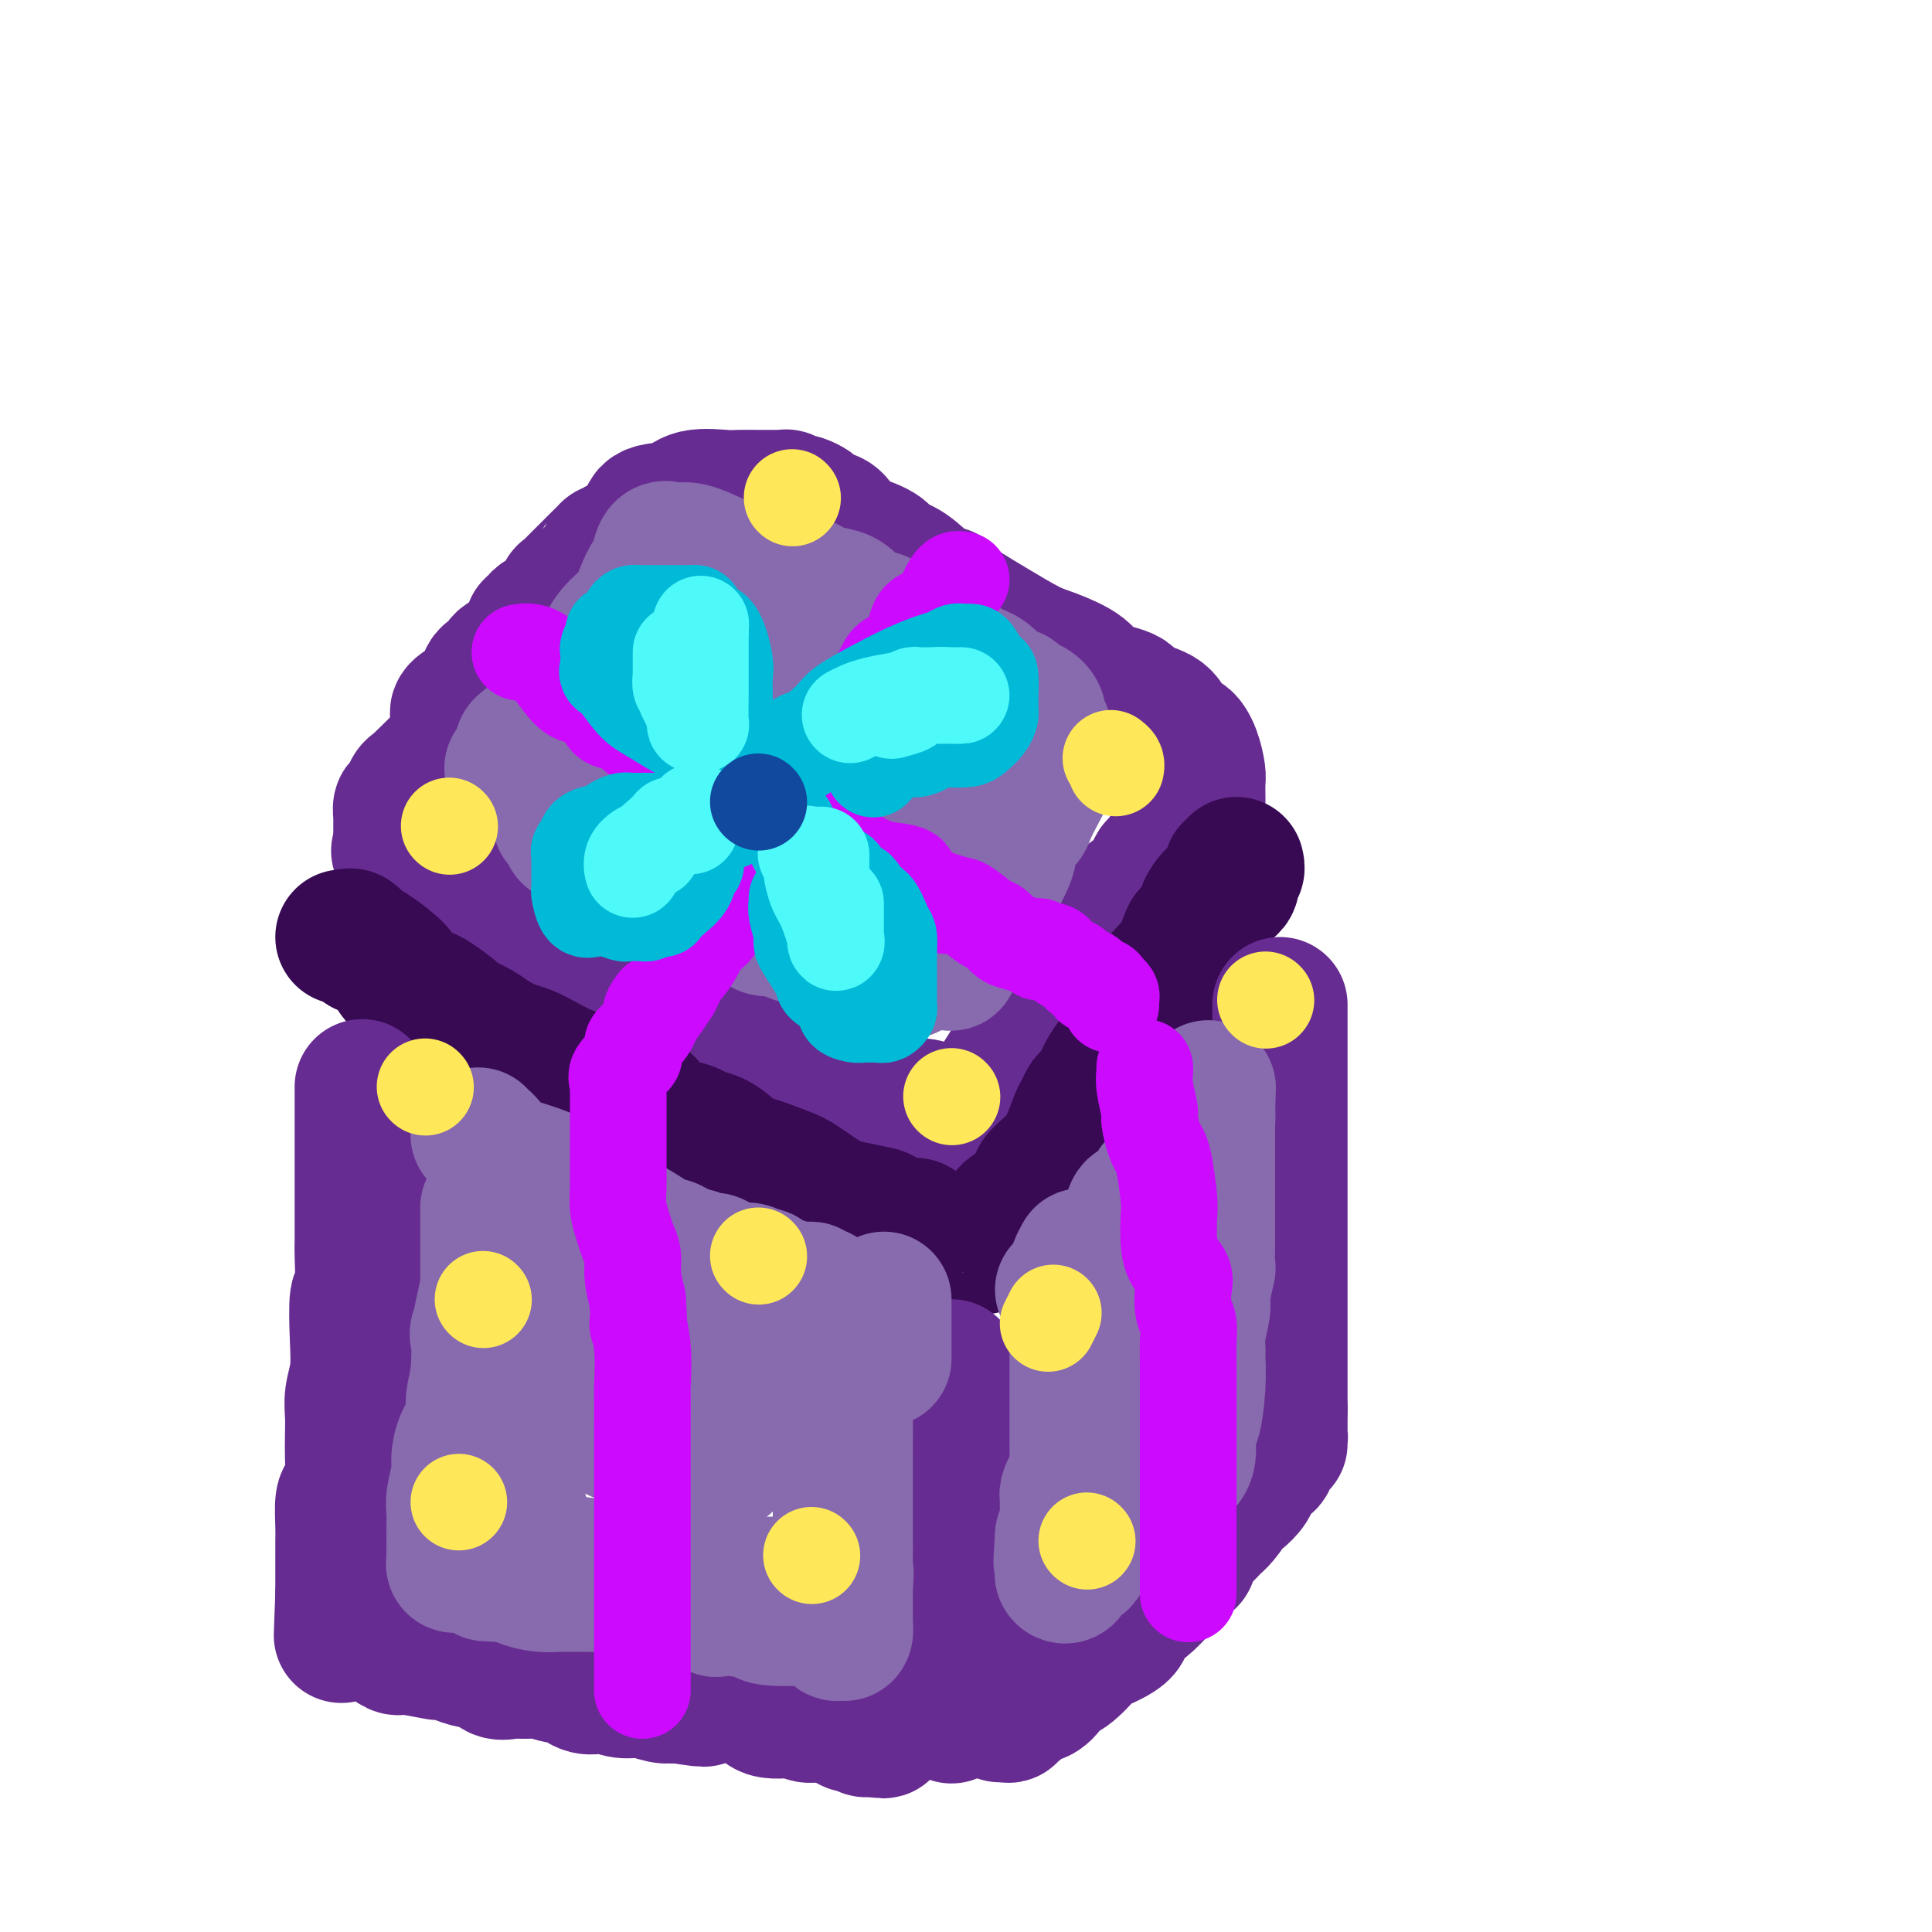 <svg viewBox='0 0 400 400' version='1.1' xmlns='http://www.w3.org/2000/svg' xmlns:xlink='http://www.w3.org/1999/xlink'><g fill='none' stroke='rgb(103,44,145)' stroke-width='28' stroke-linecap='round' stroke-linejoin='round'><path d='M153,120c-0.597,-0.327 -1.193,-0.655 -2,0c-0.807,0.655 -1.824,2.292 -3,3c-1.176,0.708 -2.511,0.486 -4,1c-1.489,0.514 -3.133,1.762 -5,3c-1.867,1.238 -3.957,2.464 -6,3c-2.043,0.536 -4.040,0.382 -5,1c-0.960,0.618 -0.883,2.009 -2,3c-1.117,0.991 -3.427,1.584 -5,2c-1.573,0.416 -2.409,0.656 -3,1c-0.591,0.344 -0.936,0.791 -2,2c-1.064,1.209 -2.848,3.181 -4,4c-1.152,0.819 -1.672,0.485 -3,1c-1.328,0.515 -3.465,1.878 -5,3c-1.535,1.122 -2.468,2.003 -3,3c-0.532,0.997 -0.664,2.109 -2,3c-1.336,0.891 -3.878,1.560 -5,2c-1.122,0.440 -0.825,0.652 -2,2c-1.175,1.348 -3.821,3.834 -5,5c-1.179,1.166 -0.890,1.013 -1,1c-0.110,-0.013 -0.618,0.115 -1,1c-0.382,0.885 -0.638,2.528 -1,3c-0.362,0.472 -0.829,-0.226 -1,0c-0.171,0.226 -0.046,1.375 0,2c0.046,0.625 0.012,0.724 0,1c-0.012,0.276 -0.003,0.728 0,1c0.003,0.272 0.001,0.363 0,1c-0.001,0.637 -0.000,1.818 0,3'/><path d='M83,175c-0.489,1.826 -0.711,0.892 0,1c0.711,0.108 2.355,1.257 3,2c0.645,0.743 0.290,1.081 1,2c0.710,0.919 2.486,2.418 4,3c1.514,0.582 2.768,0.245 4,1c1.232,0.755 2.443,2.601 4,4c1.557,1.399 3.460,2.351 5,3c1.540,0.649 2.718,0.994 5,2c2.282,1.006 5.670,2.674 8,4c2.330,1.326 3.602,2.309 5,3c1.398,0.691 2.920,1.088 5,2c2.080,0.912 4.716,2.338 6,3c1.284,0.662 1.214,0.560 2,1c0.786,0.440 2.428,1.421 4,2c1.572,0.579 3.073,0.756 4,1c0.927,0.244 1.281,0.555 2,1c0.719,0.445 1.802,1.023 3,2c1.198,0.977 2.510,2.354 4,3c1.490,0.646 3.158,0.561 4,1c0.842,0.439 0.858,1.401 2,2c1.142,0.599 3.409,0.834 5,1c1.591,0.166 2.506,0.264 4,1c1.494,0.736 3.568,2.109 5,3c1.432,0.891 2.222,1.300 4,2c1.778,0.700 4.545,1.689 6,2c1.455,0.311 1.599,-0.058 2,0c0.401,0.058 1.058,0.543 2,1c0.942,0.457 2.170,0.885 3,1c0.830,0.115 1.262,-0.085 2,0c0.738,0.085 1.782,0.453 3,1c1.218,0.547 2.609,1.274 4,2'/><path d='M198,232c6.806,2.174 3.820,0.608 3,0c-0.820,-0.608 0.527,-0.259 1,0c0.473,0.259 0.074,0.427 0,0c-0.074,-0.427 0.179,-1.450 0,-2c-0.179,-0.550 -0.788,-0.627 0,-1c0.788,-0.373 2.975,-1.044 4,-2c1.025,-0.956 0.890,-2.198 1,-3c0.110,-0.802 0.466,-1.163 1,-2c0.534,-0.837 1.245,-2.151 2,-3c0.755,-0.849 1.552,-1.231 2,-2c0.448,-0.769 0.547,-1.923 1,-3c0.453,-1.077 1.262,-2.078 2,-3c0.738,-0.922 1.407,-1.764 2,-3c0.593,-1.236 1.110,-2.865 2,-4c0.890,-1.135 2.152,-1.775 3,-3c0.848,-1.225 1.283,-3.034 2,-4c0.717,-0.966 1.715,-1.090 3,-2c1.285,-0.910 2.858,-2.608 4,-4c1.142,-1.392 1.854,-2.479 2,-3c0.146,-0.521 -0.274,-0.478 0,-1c0.274,-0.522 1.244,-1.611 2,-2c0.756,-0.389 1.299,-0.079 2,-1c0.701,-0.921 1.559,-3.071 2,-4c0.441,-0.929 0.465,-0.635 1,-1c0.535,-0.365 1.581,-1.390 2,-2c0.419,-0.610 0.209,-0.805 0,-1'/><path d='M242,176c3.697,-4.465 1.439,-1.626 1,-1c-0.439,0.626 0.940,-0.960 2,-2c1.060,-1.040 1.801,-1.536 2,-2c0.199,-0.464 -0.143,-0.898 0,-1c0.143,-0.102 0.770,0.127 1,0c0.230,-0.127 0.062,-0.609 0,-1c-0.062,-0.391 -0.017,-0.689 0,-1c0.017,-0.311 0.005,-0.634 0,-1c-0.005,-0.366 -0.004,-0.775 0,-1c0.004,-0.225 0.009,-0.264 0,-1c-0.009,-0.736 -0.034,-2.168 0,-3c0.034,-0.832 0.125,-1.065 0,-2c-0.125,-0.935 -0.467,-2.572 -1,-4c-0.533,-1.428 -1.257,-2.648 -2,-3c-0.743,-0.352 -1.504,0.162 -2,0c-0.496,-0.162 -0.728,-1.001 -1,-2c-0.272,-0.999 -0.583,-2.157 -2,-3c-1.417,-0.843 -3.940,-1.371 -5,-2c-1.060,-0.629 -0.657,-1.360 -2,-2c-1.343,-0.640 -4.431,-1.189 -6,-2c-1.569,-0.811 -1.619,-1.883 -3,-3c-1.381,-1.117 -4.092,-2.279 -6,-3c-1.908,-0.721 -3.014,-1.002 -5,-2c-1.986,-0.998 -4.853,-2.714 -7,-4c-2.147,-1.286 -3.573,-2.143 -5,-3'/><path d='M201,127c-7.822,-4.926 -5.377,-4.240 -5,-4c0.377,0.240 -1.314,0.032 -3,-1c-1.686,-1.032 -3.368,-2.890 -5,-4c-1.632,-1.110 -3.214,-1.471 -4,-2c-0.786,-0.529 -0.777,-1.227 -2,-2c-1.223,-0.773 -3.680,-1.622 -5,-2c-1.320,-0.378 -1.504,-0.286 -2,-1c-0.496,-0.714 -1.302,-2.233 -2,-3c-0.698,-0.767 -1.286,-0.780 -2,-1c-0.714,-0.220 -1.553,-0.646 -2,-1c-0.447,-0.354 -0.501,-0.634 -1,-1c-0.499,-0.366 -1.443,-0.816 -2,-1c-0.557,-0.184 -0.727,-0.102 -1,0c-0.273,0.102 -0.649,0.223 -1,0c-0.351,-0.223 -0.676,-0.792 -1,-1c-0.324,-0.208 -0.646,-0.056 -1,0c-0.354,0.056 -0.738,0.015 -1,0c-0.262,-0.015 -0.402,-0.006 -1,0c-0.598,0.006 -1.655,0.009 -3,0c-1.345,-0.009 -2.977,-0.028 -4,0c-1.023,0.028 -1.436,0.104 -3,0c-1.564,-0.104 -4.277,-0.389 -6,0c-1.723,0.389 -2.454,1.452 -4,2c-1.546,0.548 -3.905,0.581 -5,1c-1.095,0.419 -0.926,1.226 -1,2c-0.074,0.774 -0.391,1.517 -1,2c-0.609,0.483 -1.510,0.707 -2,1c-0.490,0.293 -0.569,0.655 -1,1c-0.431,0.345 -1.216,0.672 -2,1'/><path d='M128,113c-2.849,1.695 -1.973,0.932 -2,1c-0.027,0.068 -0.959,0.968 -2,2c-1.041,1.032 -2.191,2.196 -3,3c-0.809,0.804 -1.278,1.249 -2,2c-0.722,0.751 -1.698,1.808 -2,2c-0.302,0.192 0.070,-0.481 0,0c-0.070,0.481 -0.582,2.118 -1,3c-0.418,0.882 -0.743,1.010 -1,1c-0.257,-0.010 -0.445,-0.160 -1,0c-0.555,0.160 -1.476,0.628 -2,1c-0.524,0.372 -0.651,0.649 -1,1c-0.349,0.351 -0.918,0.777 -1,1c-0.082,0.223 0.325,0.244 0,1c-0.325,0.756 -1.381,2.248 -2,3c-0.619,0.752 -0.800,0.763 -1,1c-0.200,0.237 -0.420,0.700 -1,1c-0.580,0.300 -1.519,0.436 -2,1c-0.481,0.564 -0.504,1.555 -1,2c-0.496,0.445 -1.464,0.343 -2,1c-0.536,0.657 -0.641,2.071 -1,3c-0.359,0.929 -0.973,1.373 -2,2c-1.027,0.627 -2.469,1.438 -3,2c-0.531,0.562 -0.152,0.875 0,1c0.152,0.125 0.076,0.063 0,0'/></g>
<g fill='none' stroke='rgb(55,10,83)' stroke-width='28' stroke-linecap='round' stroke-linejoin='round'><path d='M71,194c0.365,0.061 0.731,0.122 1,0c0.269,-0.122 0.443,-0.428 1,0c0.557,0.428 1.497,1.589 2,2c0.503,0.411 0.568,0.071 2,1c1.432,0.929 4.229,3.125 5,4c0.771,0.875 -0.486,0.427 0,1c0.486,0.573 2.715,2.166 4,3c1.285,0.834 1.625,0.909 2,1c0.375,0.091 0.784,0.198 2,1c1.216,0.802 3.239,2.299 4,3c0.761,0.701 0.261,0.607 1,1c0.739,0.393 2.718,1.274 4,2c1.282,0.726 1.867,1.297 3,2c1.133,0.703 2.814,1.539 4,2c1.186,0.461 1.876,0.546 3,1c1.124,0.454 2.682,1.278 4,2c1.318,0.722 2.398,1.341 4,2c1.602,0.659 3.727,1.359 5,2c1.273,0.641 1.692,1.222 3,2c1.308,0.778 3.503,1.753 5,2c1.497,0.247 2.297,-0.232 3,0c0.703,0.232 1.310,1.176 2,2c0.690,0.824 1.464,1.528 2,2c0.536,0.472 0.834,0.712 2,1c1.166,0.288 3.199,0.624 4,1c0.801,0.376 0.369,0.794 1,1c0.631,0.206 2.323,0.202 4,1c1.677,0.798 3.338,2.399 5,4'/><path d='M153,240c8.246,3.989 3.362,1.460 3,1c-0.362,-0.460 3.800,1.148 6,2c2.200,0.852 2.438,0.948 4,2c1.562,1.052 4.446,3.060 6,4c1.554,0.940 1.776,0.812 3,1c1.224,0.188 3.449,0.691 5,1c1.551,0.309 2.429,0.423 3,1c0.571,0.577 0.834,1.616 1,2c0.166,0.384 0.235,0.113 1,0c0.765,-0.113 2.228,-0.069 3,0c0.772,0.069 0.855,0.162 1,0c0.145,-0.162 0.353,-0.579 1,0c0.647,0.579 1.733,2.155 3,3c1.267,0.845 2.716,0.958 4,1c1.284,0.042 2.403,0.012 3,0c0.597,-0.012 0.670,-0.008 1,0c0.330,0.008 0.915,0.019 1,0c0.085,-0.019 -0.332,-0.070 0,0c0.332,0.070 1.412,0.260 2,0c0.588,-0.260 0.684,-0.970 1,-1c0.316,-0.030 0.852,0.619 1,0c0.148,-0.619 -0.091,-2.507 0,-3c0.091,-0.493 0.510,0.409 1,0c0.490,-0.409 1.049,-2.130 2,-3c0.951,-0.870 2.295,-0.888 3,-1c0.705,-0.112 0.773,-0.318 1,-1c0.227,-0.682 0.614,-1.841 1,-3'/><path d='M214,246c1.799,-2.048 1.297,-1.168 1,-1c-0.297,0.168 -0.388,-0.375 0,-1c0.388,-0.625 1.256,-1.332 2,-2c0.744,-0.668 1.366,-1.296 2,-2c0.634,-0.704 1.282,-1.482 2,-3c0.718,-1.518 1.506,-3.776 2,-5c0.494,-1.224 0.695,-1.415 1,-2c0.305,-0.585 0.716,-1.565 1,-2c0.284,-0.435 0.443,-0.325 1,-1c0.557,-0.675 1.512,-2.134 2,-3c0.488,-0.866 0.507,-1.139 1,-2c0.493,-0.861 1.458,-2.310 2,-3c0.542,-0.690 0.661,-0.622 1,-1c0.339,-0.378 0.899,-1.203 1,-2c0.101,-0.797 -0.257,-1.565 0,-2c0.257,-0.435 1.128,-0.535 2,-1c0.872,-0.465 1.744,-1.293 2,-2c0.256,-0.707 -0.104,-1.294 0,-2c0.104,-0.706 0.673,-1.533 1,-2c0.327,-0.467 0.413,-0.574 1,-1c0.587,-0.426 1.676,-1.173 2,-2c0.324,-0.827 -0.116,-1.736 0,-2c0.116,-0.264 0.787,0.118 1,0c0.213,-0.118 -0.031,-0.736 0,-1c0.031,-0.264 0.336,-0.174 1,-1c0.664,-0.826 1.686,-2.567 2,-3c0.314,-0.433 -0.081,0.441 0,0c0.081,-0.441 0.637,-2.196 1,-3c0.363,-0.804 0.532,-0.658 1,-1c0.468,-0.342 1.234,-1.171 2,-2'/><path d='M249,191c5.610,-9.079 2.134,-4.277 1,-3c-1.134,1.277 0.075,-0.971 1,-2c0.925,-1.029 1.567,-0.840 2,-1c0.433,-0.160 0.656,-0.669 1,-1c0.344,-0.331 0.810,-0.485 1,-1c0.190,-0.515 0.103,-1.392 0,-2c-0.103,-0.608 -0.224,-0.946 0,-1c0.224,-0.054 0.791,0.178 1,0c0.209,-0.178 0.060,-0.765 0,-1c-0.060,-0.235 -0.030,-0.117 0,0'/></g>
<g fill='none' stroke='rgb(136,106,174)' stroke-width='28' stroke-linecap='round' stroke-linejoin='round'><path d='M106,159c0.454,0.098 0.907,0.195 1,0c0.093,-0.195 -0.175,-0.684 0,-1c0.175,-0.316 0.793,-0.459 1,-1c0.207,-0.541 0.002,-1.480 0,-2c-0.002,-0.520 0.200,-0.620 2,-2c1.800,-1.380 5.200,-4.038 7,-6c1.800,-1.962 2.001,-3.226 3,-5c0.999,-1.774 2.796,-4.056 4,-6c1.204,-1.944 1.814,-3.550 3,-5c1.186,-1.450 2.946,-2.743 4,-4c1.054,-1.257 1.400,-2.477 2,-4c0.600,-1.523 1.453,-3.351 2,-4c0.547,-0.649 0.790,-0.121 1,-1c0.210,-0.879 0.389,-3.165 1,-4c0.611,-0.835 1.653,-0.218 2,0c0.347,0.218 -0.001,0.037 0,0c0.001,-0.037 0.350,0.070 1,0c0.650,-0.070 1.599,-0.317 3,0c1.401,0.317 3.252,1.198 5,2c1.748,0.802 3.394,1.524 5,2c1.606,0.476 3.173,0.708 5,1c1.827,0.292 3.913,0.646 6,1'/><path d='M164,120c4.880,1.329 3.581,1.651 4,2c0.419,0.349 2.557,0.723 4,1c1.443,0.277 2.191,0.455 3,1c0.809,0.545 1.679,1.455 2,2c0.321,0.545 0.092,0.725 1,1c0.908,0.275 2.952,0.644 4,1c1.048,0.356 1.100,0.697 1,1c-0.100,0.303 -0.352,0.566 1,1c1.352,0.434 4.309,1.037 6,2c1.691,0.963 2.115,2.284 3,3c0.885,0.716 2.231,0.825 3,1c0.769,0.175 0.962,0.415 2,1c1.038,0.585 2.922,1.515 4,2c1.078,0.485 1.350,0.526 2,1c0.650,0.474 1.679,1.381 2,2c0.321,0.619 -0.067,0.950 0,1c0.067,0.050 0.590,-0.179 1,0c0.410,0.179 0.708,0.768 1,1c0.292,0.232 0.580,0.106 1,0c0.420,-0.106 0.973,-0.193 1,0c0.027,0.193 -0.472,0.668 0,1c0.472,0.332 1.916,0.523 3,1c1.084,0.477 1.807,1.241 2,2c0.193,0.759 -0.144,1.513 0,2c0.144,0.487 0.771,0.708 1,1c0.229,0.292 0.062,0.656 0,1c-0.062,0.344 -0.018,0.670 0,1c0.018,0.330 0.009,0.665 0,1'/><path d='M216,154c0.464,1.825 0.122,2.388 0,3c-0.122,0.612 -0.026,1.274 0,2c0.026,0.726 -0.019,1.518 0,2c0.019,0.482 0.104,0.655 0,1c-0.104,0.345 -0.395,0.862 -1,2c-0.605,1.138 -1.523,2.897 -2,4c-0.477,1.103 -0.513,1.550 -1,2c-0.487,0.450 -1.423,0.902 -2,2c-0.577,1.098 -0.793,2.840 -1,4c-0.207,1.160 -0.405,1.737 -1,3c-0.595,1.263 -1.588,3.210 -2,4c-0.412,0.790 -0.244,0.421 -1,1c-0.756,0.579 -2.436,2.106 -3,3c-0.564,0.894 -0.011,1.157 0,2c0.011,0.843 -0.518,2.267 -1,3c-0.482,0.733 -0.917,0.775 -1,1c-0.083,0.225 0.184,0.633 0,1c-0.184,0.367 -0.820,0.694 -1,1c-0.180,0.306 0.095,0.592 0,1c-0.095,0.408 -0.559,0.939 -1,1c-0.441,0.061 -0.860,-0.346 -1,0c-0.140,0.346 -0.001,1.447 0,2c0.001,0.553 -0.135,0.560 -1,0c-0.865,-0.560 -2.459,-1.686 -3,-2c-0.541,-0.314 -0.030,0.185 0,0c0.030,-0.185 -0.420,-1.053 -2,-2c-1.580,-0.947 -4.290,-1.974 -7,-3'/><path d='M184,192c-2.068,-1.648 -2.739,-3.267 -4,-4c-1.261,-0.733 -3.112,-0.581 -4,-1c-0.888,-0.419 -0.814,-1.408 -2,-2c-1.186,-0.592 -3.633,-0.788 -5,-1c-1.367,-0.212 -1.655,-0.440 -2,-1c-0.345,-0.560 -0.748,-1.450 -1,-2c-0.252,-0.550 -0.354,-0.758 -1,-1c-0.646,-0.242 -1.836,-0.518 -3,-1c-1.164,-0.482 -2.303,-1.168 -3,-2c-0.697,-0.832 -0.952,-1.808 -2,-2c-1.048,-0.192 -2.888,0.399 -4,0c-1.112,-0.399 -1.495,-1.788 -3,-3c-1.505,-1.212 -4.131,-2.247 -6,-3c-1.869,-0.753 -2.980,-1.224 -4,-2c-1.020,-0.776 -1.950,-1.857 -3,-3c-1.050,-1.143 -2.221,-2.349 -3,-3c-0.779,-0.651 -1.165,-0.748 -2,-1c-0.835,-0.252 -2.121,-0.658 -3,-1c-0.879,-0.342 -1.353,-0.618 -2,-1c-0.647,-0.382 -1.466,-0.870 -2,-1c-0.534,-0.130 -0.784,0.098 -1,0c-0.216,-0.098 -0.398,-0.521 -1,-1c-0.602,-0.479 -1.624,-1.014 -2,-1c-0.376,0.014 -0.108,0.575 0,1c0.108,0.425 0.054,0.712 0,1'/><path d='M121,157c-2.010,-0.423 -0.537,0.520 0,1c0.537,0.480 0.136,0.498 0,1c-0.136,0.502 -0.006,1.489 0,2c0.006,0.511 -0.111,0.548 0,1c0.111,0.452 0.450,1.321 1,2c0.550,0.679 1.311,1.169 2,2c0.689,0.831 1.305,2.005 2,3c0.695,0.995 1.469,1.813 2,2c0.531,0.187 0.818,-0.258 2,0c1.182,0.258 3.257,1.217 4,2c0.743,0.783 0.154,1.390 1,2c0.846,0.610 3.127,1.223 4,2c0.873,0.777 0.337,1.717 1,2c0.663,0.283 2.525,-0.092 4,0c1.475,0.092 2.565,0.653 3,1c0.435,0.347 0.216,0.482 1,1c0.784,0.518 2.572,1.418 4,2c1.428,0.582 2.497,0.846 3,1c0.503,0.154 0.439,0.199 2,1c1.561,0.801 4.747,2.357 7,3c2.253,0.643 3.573,0.372 5,1c1.427,0.628 2.963,2.154 4,3c1.037,0.846 1.577,1.011 3,1c1.423,-0.011 3.728,-0.199 6,0c2.272,0.199 4.511,0.785 6,1c1.489,0.215 2.230,0.059 3,0c0.770,-0.059 1.571,-0.021 2,0c0.429,0.021 0.486,0.026 1,0c0.514,-0.026 1.485,-0.084 2,0c0.515,0.084 0.576,0.310 1,0c0.424,-0.310 1.212,-1.155 2,-2'/><path d='M199,192c3.950,-1.769 2.326,-5.692 2,-8c-0.326,-2.308 0.646,-3.001 1,-5c0.354,-1.999 0.089,-5.304 0,-7c-0.089,-1.696 -0.001,-1.784 0,-3c0.001,-1.216 -0.083,-3.559 0,-5c0.083,-1.441 0.334,-1.980 0,-3c-0.334,-1.020 -1.252,-2.522 -3,-4c-1.748,-1.478 -4.326,-2.931 -6,-4c-1.674,-1.069 -2.445,-1.753 -4,-3c-1.555,-1.247 -3.893,-3.056 -6,-4c-2.107,-0.944 -3.982,-1.024 -7,-2c-3.018,-0.976 -7.180,-2.850 -9,-4c-1.820,-1.150 -1.299,-1.577 -2,-2c-0.701,-0.423 -2.626,-0.843 -4,-1c-1.374,-0.157 -2.199,-0.052 -3,0c-0.801,0.052 -1.579,0.052 -2,0c-0.421,-0.052 -0.485,-0.154 -1,0c-0.515,0.154 -1.482,0.564 -2,1c-0.518,0.436 -0.585,0.899 -1,2c-0.415,1.101 -1.176,2.842 -2,4c-0.824,1.158 -1.712,1.734 -2,3c-0.288,1.266 0.022,3.222 0,4c-0.022,0.778 -0.376,0.376 0,2c0.376,1.624 1.483,5.272 3,7c1.517,1.728 3.442,1.536 6,2c2.558,0.464 5.747,1.586 8,2c2.253,0.414 3.571,0.122 5,0c1.429,-0.122 2.971,-0.074 4,0c1.029,0.074 1.546,0.174 2,0c0.454,-0.174 0.844,-0.621 1,-1c0.156,-0.379 0.078,-0.689 0,-1'/><path d='M177,162c1.844,-1.123 0.453,-2.931 0,-4c-0.453,-1.069 0.033,-1.401 0,-2c-0.033,-0.599 -0.584,-1.467 -1,-2c-0.416,-0.533 -0.697,-0.731 -1,-1c-0.303,-0.269 -0.628,-0.608 -1,-1c-0.372,-0.392 -0.790,-0.837 -2,-1c-1.210,-0.163 -3.210,-0.044 -5,0c-1.790,0.044 -3.368,0.013 -4,0c-0.632,-0.013 -0.316,-0.006 0,0'/><path d='M117,162c0.113,0.333 0.227,0.667 0,1c-0.227,0.333 -0.793,0.667 -1,1c-0.207,0.333 -0.055,0.667 0,1c0.055,0.333 0.014,0.667 0,1c-0.014,0.333 -0.001,0.665 0,1c0.001,0.335 -0.011,0.672 0,1c0.011,0.328 0.045,0.646 0,1c-0.045,0.354 -0.170,0.743 0,1c0.170,0.257 0.635,0.382 1,1c0.365,0.618 0.631,1.727 1,2c0.369,0.273 0.842,-0.292 2,0c1.158,0.292 3.001,1.441 4,2c0.999,0.559 1.155,0.528 2,1c0.845,0.472 2.379,1.446 4,2c1.621,0.554 3.331,0.687 5,1c1.669,0.313 3.299,0.805 5,2c1.701,1.195 3.473,3.091 5,4c1.527,0.909 2.808,0.831 4,1c1.192,0.169 2.294,0.586 3,1c0.706,0.414 1.016,0.826 1,1c-0.016,0.174 -0.357,0.111 0,0c0.357,-0.111 1.412,-0.269 2,0c0.588,0.269 0.709,0.964 1,1c0.291,0.036 0.753,-0.589 1,0c0.247,0.589 0.278,2.391 1,3c0.722,0.609 2.136,0.025 3,0c0.864,-0.025 1.180,0.509 2,1c0.820,0.491 2.144,0.940 3,1c0.856,0.060 1.245,-0.269 2,0c0.755,0.269 1.878,1.134 3,2'/><path d='M171,196c8.741,3.777 5.095,1.720 4,1c-1.095,-0.720 0.361,-0.103 1,0c0.639,0.103 0.462,-0.308 1,0c0.538,0.308 1.792,1.337 3,2c1.208,0.663 2.370,0.962 3,1c0.630,0.038 0.729,-0.186 1,0c0.271,0.186 0.713,0.782 1,1c0.287,0.218 0.417,0.058 1,0c0.583,-0.058 1.618,-0.016 2,0c0.382,0.016 0.109,0.004 0,0c-0.109,-0.004 -0.055,-0.002 0,0'/></g>
<g fill='none' stroke='rgb(103,44,145)' stroke-width='28' stroke-linecap='round' stroke-linejoin='round'><path d='M75,225c-0.000,0.328 -0.000,0.656 0,1c0.000,0.344 0.000,0.702 0,1c-0.000,0.298 -0.000,0.534 0,1c0.000,0.466 0.000,1.161 0,2c-0.000,0.839 -0.000,1.820 0,3c0.000,1.180 0.000,2.558 0,4c-0.000,1.442 -0.000,2.947 0,5c0.000,2.053 0.001,4.653 0,6c-0.001,1.347 -0.004,1.440 0,3c0.004,1.560 0.015,4.586 0,6c-0.015,1.414 -0.056,1.217 0,3c0.056,1.783 0.207,5.547 0,7c-0.207,1.453 -0.774,0.594 -1,2c-0.226,1.406 -0.113,5.077 0,8c0.113,2.923 0.226,5.098 0,7c-0.226,1.902 -0.792,3.533 -1,5c-0.208,1.467 -0.059,2.772 0,4c0.059,1.228 0.026,2.381 0,4c-0.026,1.619 -0.045,3.704 0,5c0.045,1.296 0.156,1.802 0,3c-0.156,1.198 -0.578,3.087 -1,4c-0.422,0.913 -0.845,0.850 -1,2c-0.155,1.150 -0.041,3.513 0,5c0.041,1.487 0.011,2.099 0,3c-0.011,0.901 -0.003,2.090 0,3c0.003,0.910 0.001,1.539 0,2c-0.001,0.461 -0.000,0.753 0,1c0.000,0.247 0.000,0.448 0,1c-0.000,0.552 -0.000,1.456 0,2c0.000,0.544 0.000,0.727 0,1c-0.000,0.273 -0.000,0.637 0,1'/><path d='M71,330c-0.618,16.422 -0.162,4.978 0,1c0.162,-3.978 0.032,-0.490 0,1c-0.032,1.490 0.036,0.981 0,1c-0.036,0.019 -0.175,0.565 0,1c0.175,0.435 0.664,0.759 1,1c0.336,0.241 0.518,0.398 1,1c0.482,0.602 1.266,1.649 2,2c0.734,0.351 1.420,0.007 2,0c0.580,-0.007 1.054,0.324 2,1c0.946,0.676 2.365,1.697 3,2c0.635,0.303 0.486,-0.112 2,0c1.514,0.112 4.692,0.752 6,1c1.308,0.248 0.745,0.103 1,0c0.255,-0.103 1.327,-0.164 2,0c0.673,0.164 0.946,0.551 2,1c1.054,0.449 2.891,0.958 4,1c1.109,0.042 1.492,-0.382 2,0c0.508,0.382 1.141,1.571 2,2c0.859,0.429 1.944,0.099 3,0c1.056,-0.099 2.081,0.034 3,0c0.919,-0.034 1.730,-0.233 3,0c1.270,0.233 2.997,0.899 4,1c1.003,0.101 1.282,-0.361 2,0c0.718,0.361 1.875,1.546 3,2c1.125,0.454 2.219,0.178 3,0c0.781,-0.178 1.248,-0.258 2,0c0.752,0.258 1.789,0.853 3,1c1.211,0.147 2.595,-0.153 4,0c1.405,0.153 2.830,0.758 4,1c1.170,0.242 2.085,0.121 3,0'/><path d='M140,351c9.638,1.547 4.733,0.414 3,0c-1.733,-0.414 -0.292,-0.110 1,0c1.292,0.110 2.437,0.026 3,0c0.563,-0.026 0.545,0.005 1,0c0.455,-0.005 1.383,-0.044 2,0c0.617,0.044 0.923,0.173 2,0c1.077,-0.173 2.924,-0.649 4,0c1.076,0.649 1.381,2.423 3,3c1.619,0.577 4.552,-0.043 6,0c1.448,0.043 1.411,0.748 2,1c0.589,0.252 1.803,0.053 3,0c1.197,-0.053 2.376,0.042 3,0c0.624,-0.042 0.692,-0.221 1,0c0.308,0.221 0.856,0.843 1,1c0.144,0.157 -0.116,-0.150 0,0c0.116,0.150 0.608,0.758 1,1c0.392,0.242 0.682,0.117 1,0c0.318,-0.117 0.662,-0.227 1,0c0.338,0.227 0.668,0.792 1,1c0.332,0.208 0.666,0.059 1,0c0.334,-0.059 0.667,-0.030 1,0'/><path d='M181,358c3.869,0.917 1.042,-0.292 0,-1c-1.042,-0.708 -0.298,-0.917 0,-1c0.298,-0.083 0.149,-0.042 0,0'/><path d='M197,284c0.000,-0.480 0.000,-0.961 0,-1c0.000,-0.039 0.000,0.362 0,1c0.000,0.638 0.000,1.512 0,3c0.000,1.488 0.000,3.590 0,5c-0.000,1.410 0.000,2.129 0,3c-0.000,0.871 0.000,1.893 0,3c0.000,1.107 0.000,2.300 0,4c0.000,1.700 0.000,3.906 0,5c0.000,1.094 -0.000,1.076 0,2c0.000,0.924 0.000,2.791 0,4c0.000,1.209 0.000,1.761 0,3c0.000,1.239 0.000,3.165 0,4c0.000,0.835 0.000,0.578 0,2c0.000,1.422 0.000,4.521 0,6c0.000,1.479 0.000,1.338 0,2c0.000,0.662 -0.000,2.128 0,3c0.000,0.872 -0.000,1.150 0,2c0.000,0.850 -0.000,2.270 0,3c0.000,0.730 -0.000,0.769 0,1c0.000,0.231 -0.000,0.655 0,1c0.000,0.345 -0.000,0.611 0,1c0.000,0.389 -0.000,0.902 0,1c0.000,0.098 -0.000,-0.220 0,0c0.000,0.220 -0.000,0.976 0,2c0.000,1.024 -0.000,2.314 0,3c0.000,0.686 -0.000,0.767 0,1c0.000,0.233 0.000,0.616 0,1'/><path d='M197,349c0.000,10.833 0.000,5.417 0,0'/><path d='M265,208c0.000,0.333 0.000,0.667 0,1c0.000,0.333 0.000,0.667 0,1c0.000,0.333 0.000,0.665 0,2c0.000,1.335 0.000,3.675 0,5c0.000,1.325 0.000,1.637 0,3c0.000,1.363 0.000,3.779 0,6c0.000,2.221 0.000,4.249 0,6c0.000,1.751 0.000,3.225 0,5c0.000,1.775 0.000,3.850 0,6c0.000,2.150 0.000,4.375 0,6c0.000,1.625 0.000,2.651 0,4c0.000,1.349 -0.000,3.023 0,4c0.000,0.977 0.000,1.259 0,2c0.000,0.741 -0.000,1.940 0,3c0.000,1.060 0.000,1.979 0,3c0.000,1.021 0.000,2.142 0,3c0.000,0.858 0.000,1.452 0,3c0.000,1.548 0.000,4.051 0,5c0.000,0.949 0.000,0.346 0,1c0.000,0.654 0.000,2.565 0,4c0.000,1.435 0.000,2.394 0,3c0.000,0.606 0.000,0.859 0,1c0.000,0.141 0.000,0.170 0,1c0.000,0.830 0.000,2.460 0,3c0.000,0.540 0.000,-0.010 0,0c0.000,0.010 0.000,0.580 0,1c0.000,0.420 0.000,0.692 0,1c0.000,0.308 0.000,0.654 0,1'/><path d='M265,292c-0.000,13.158 -0.000,4.055 0,1c0.000,-3.055 0.001,-0.060 0,1c-0.001,1.060 -0.003,0.186 0,0c0.003,-0.186 0.011,0.316 0,1c-0.011,0.684 -0.042,1.551 0,2c0.042,0.449 0.156,0.482 0,1c-0.156,0.518 -0.584,1.523 -1,2c-0.416,0.477 -0.821,0.427 -1,1c-0.179,0.573 -0.134,1.769 -1,2c-0.866,0.231 -2.644,-0.503 -3,0c-0.356,0.503 0.711,2.242 0,4c-0.711,1.758 -3.200,3.534 -4,4c-0.800,0.466 0.089,-0.377 0,0c-0.089,0.377 -1.155,1.975 -2,3c-0.845,1.025 -1.470,1.477 -2,2c-0.530,0.523 -0.965,1.117 -2,2c-1.035,0.883 -2.671,2.055 -3,3c-0.329,0.945 0.648,1.661 0,2c-0.648,0.339 -2.921,0.300 -4,1c-1.079,0.700 -0.963,2.140 -1,3c-0.037,0.860 -0.228,1.139 -1,2c-0.772,0.861 -2.124,2.305 -3,3c-0.876,0.695 -1.275,0.641 -2,1c-0.725,0.359 -1.777,1.130 -2,2c-0.223,0.870 0.382,1.838 -1,3c-1.382,1.162 -4.752,2.518 -6,3c-1.248,0.482 -0.374,0.091 -1,1c-0.626,0.909 -2.750,3.117 -4,4c-1.250,0.883 -1.625,0.442 -2,0'/><path d='M219,346c-2.373,1.794 -1.805,2.278 -2,3c-0.195,0.722 -1.152,1.681 -2,2c-0.848,0.319 -1.585,-0.002 -2,0c-0.415,0.002 -0.506,0.326 -1,1c-0.494,0.674 -1.390,1.697 -2,2c-0.610,0.303 -0.934,-0.115 -1,0c-0.066,0.115 0.127,0.763 0,1c-0.127,0.237 -0.573,0.064 -1,0c-0.427,-0.064 -0.836,-0.018 -1,0c-0.164,0.018 -0.082,0.009 0,0'/></g>
<g fill='none' stroke='rgb(136,106,174)' stroke-width='28' stroke-linecap='round' stroke-linejoin='round'><path d='M99,235c0.373,0.389 0.747,0.778 1,1c0.253,0.222 0.386,0.278 1,1c0.614,0.722 1.710,2.109 3,3c1.290,0.891 2.773,1.287 5,2c2.227,0.713 5.197,1.743 7,3c1.803,1.257 2.437,2.742 4,4c1.563,1.258 4.054,2.289 6,3c1.946,0.711 3.348,1.104 5,2c1.652,0.896 3.555,2.297 5,3c1.445,0.703 2.433,0.709 3,1c0.567,0.291 0.714,0.866 1,1c0.286,0.134 0.710,-0.174 1,0c0.290,0.174 0.444,0.831 1,1c0.556,0.169 1.513,-0.148 2,0c0.487,0.148 0.505,0.762 1,1c0.495,0.238 1.469,0.101 2,0c0.531,-0.101 0.619,-0.167 1,0c0.381,0.167 1.054,0.567 2,1c0.946,0.433 2.165,0.900 3,1c0.835,0.100 1.285,-0.167 2,0c0.715,0.167 1.697,0.767 2,1c0.303,0.233 -0.071,0.100 0,0c0.071,-0.100 0.586,-0.167 1,0c0.414,0.167 0.727,0.566 1,1c0.273,0.434 0.507,0.901 1,1c0.493,0.099 1.246,-0.169 2,0c0.754,0.169 1.511,0.776 2,1c0.489,0.224 0.711,0.064 1,0c0.289,-0.064 0.644,-0.032 1,0'/><path d='M166,267c3.665,1.078 0.828,0.273 0,0c-0.828,-0.273 0.352,-0.014 1,0c0.648,0.014 0.765,-0.215 1,0c0.235,0.215 0.588,0.875 1,1c0.412,0.125 0.881,-0.285 1,0c0.119,0.285 -0.113,1.266 0,2c0.113,0.734 0.570,1.223 1,2c0.430,0.777 0.833,1.842 1,3c0.167,1.158 0.098,2.407 0,3c-0.098,0.593 -0.223,0.528 0,1c0.223,0.472 0.796,1.481 1,2c0.204,0.519 0.041,0.549 0,1c-0.041,0.451 0.042,1.325 0,2c-0.042,0.675 -0.207,1.152 0,2c0.207,0.848 0.788,2.066 1,3c0.212,0.934 0.057,1.582 0,2c-0.057,0.418 -0.015,0.606 0,1c0.015,0.394 0.004,0.995 0,2c-0.004,1.005 -0.001,2.413 0,3c0.001,0.587 0.000,0.351 0,1c-0.000,0.649 -0.000,2.183 0,3c0.000,0.817 0.000,0.918 0,2c-0.000,1.082 -0.000,3.143 0,4c0.000,0.857 0.000,0.508 0,1c-0.000,0.492 -0.000,1.825 0,3c0.000,1.175 0.000,2.193 0,3c-0.000,0.807 -0.000,1.404 0,2'/><path d='M174,316c0.137,5.848 -0.020,2.966 0,2c0.020,-0.966 0.216,-0.018 0,1c-0.216,1.018 -0.845,2.105 -1,3c-0.155,0.895 0.164,1.599 0,2c-0.164,0.401 -0.811,0.500 -1,1c-0.189,0.500 0.081,1.402 0,2c-0.081,0.598 -0.514,0.892 -1,1c-0.486,0.108 -1.025,0.029 -2,0c-0.975,-0.029 -2.387,-0.008 -3,0c-0.613,0.008 -0.427,0.002 -2,0c-1.573,-0.002 -4.907,-0.001 -7,0c-2.093,0.001 -2.946,0.000 -4,0c-1.054,-0.000 -2.307,-0.000 -3,0c-0.693,0.000 -0.824,0.000 -2,0c-1.176,-0.000 -3.397,-0.000 -5,0c-1.603,0.000 -2.589,0.000 -4,0c-1.411,-0.000 -3.246,-0.000 -5,0c-1.754,0.000 -3.428,0.000 -5,0c-1.572,-0.000 -3.042,-0.000 -4,0c-0.958,0.000 -1.403,0.001 -2,0c-0.597,-0.001 -1.347,-0.003 -2,0c-0.653,0.003 -1.208,0.012 -2,0c-0.792,-0.012 -1.821,-0.044 -3,0c-1.179,0.044 -2.510,0.166 -4,0c-1.490,-0.166 -3.140,-0.619 -4,-1c-0.860,-0.381 -0.930,-0.691 -1,-1'/><path d='M107,326c-10.626,-0.327 -5.190,-0.144 -3,0c2.190,0.144 1.135,0.249 0,0c-1.135,-0.249 -2.349,-0.851 -3,-1c-0.651,-0.149 -0.739,0.156 -1,0c-0.261,-0.156 -0.696,-0.774 -1,-1c-0.304,-0.226 -0.478,-0.060 -1,0c-0.522,0.060 -1.394,0.013 -2,0c-0.606,-0.013 -0.947,0.008 -1,0c-0.053,-0.008 0.182,-0.047 0,0c-0.182,0.047 -0.781,0.178 -1,0c-0.219,-0.178 -0.059,-0.666 0,-1c0.059,-0.334 0.016,-0.516 0,-1c-0.016,-0.484 -0.005,-1.271 0,-2c0.005,-0.729 0.005,-1.399 0,-2c-0.005,-0.601 -0.016,-1.132 0,-2c0.016,-0.868 0.059,-2.073 0,-3c-0.059,-0.927 -0.218,-1.577 0,-3c0.218,-1.423 0.814,-3.618 1,-5c0.186,-1.382 -0.038,-1.950 0,-3c0.038,-1.050 0.336,-2.583 1,-4c0.664,-1.417 1.693,-2.718 2,-4c0.307,-1.282 -0.108,-2.545 0,-4c0.108,-1.455 0.741,-3.104 1,-6c0.259,-2.896 0.145,-7.041 0,-8c-0.145,-0.959 -0.322,1.267 0,0c0.322,-1.267 1.144,-6.027 2,-9c0.856,-2.973 1.745,-4.158 2,-5c0.255,-0.842 -0.124,-1.342 0,-2c0.124,-0.658 0.750,-1.474 1,-2c0.250,-0.526 0.125,-0.763 0,-1'/><path d='M104,257c1.996,-9.794 1.986,-2.779 2,0c0.014,2.779 0.053,1.322 0,1c-0.053,-0.322 -0.197,0.492 0,1c0.197,0.508 0.735,0.710 1,2c0.265,1.290 0.257,3.669 1,6c0.743,2.331 2.237,4.613 3,6c0.763,1.387 0.795,1.880 2,4c1.205,2.120 3.584,5.866 5,8c1.416,2.134 1.869,2.656 3,4c1.131,1.344 2.941,3.512 4,5c1.059,1.488 1.367,2.297 3,3c1.633,0.703 4.593,1.299 6,2c1.407,0.701 1.263,1.509 2,2c0.737,0.491 2.354,0.667 4,1c1.646,0.333 3.320,0.822 4,1c0.680,0.178 0.367,0.046 1,0c0.633,-0.046 2.211,-0.005 3,0c0.789,0.005 0.790,-0.027 1,0c0.210,0.027 0.631,0.112 1,0c0.369,-0.112 0.687,-0.420 1,-1c0.313,-0.580 0.620,-1.432 1,-2c0.380,-0.568 0.834,-0.851 1,-2c0.166,-1.149 0.045,-3.164 0,-4c-0.045,-0.836 -0.012,-0.494 0,-1c0.012,-0.506 0.003,-1.859 0,-3c-0.003,-1.141 -0.002,-2.071 0,-3'/><path d='M153,287c0.472,-2.269 0.651,-0.442 0,-1c-0.651,-0.558 -2.131,-3.500 -3,-5c-0.869,-1.500 -1.127,-1.557 -2,-2c-0.873,-0.443 -2.363,-1.271 -4,-2c-1.637,-0.729 -3.423,-1.357 -5,-2c-1.577,-0.643 -2.944,-1.301 -4,-2c-1.056,-0.699 -1.800,-1.440 -3,-2c-1.200,-0.560 -2.854,-0.939 -4,-1c-1.146,-0.061 -1.782,0.195 -2,0c-0.218,-0.195 -0.016,-0.840 -1,-1c-0.984,-0.160 -3.153,0.167 -4,0c-0.847,-0.167 -0.371,-0.828 -1,-1c-0.629,-0.172 -2.362,0.146 -3,0c-0.638,-0.146 -0.182,-0.756 0,-1c0.182,-0.244 0.091,-0.122 0,0'/><path d='M101,250c-0.000,0.460 -0.000,0.919 0,2c0.000,1.081 0.000,2.782 0,4c-0.000,1.218 -0.000,1.952 0,4c0.000,2.048 0.000,5.408 0,7c-0.000,1.592 -0.000,1.415 0,3c0.000,1.585 0.000,4.933 0,7c-0.000,2.067 -0.001,2.855 0,4c0.001,1.145 0.003,2.649 0,4c-0.003,1.351 -0.012,2.550 0,4c0.012,1.450 0.046,3.150 0,4c-0.046,0.850 -0.172,0.849 0,2c0.172,1.151 0.642,3.456 1,5c0.358,1.544 0.602,2.329 1,3c0.398,0.671 0.948,1.227 1,2c0.052,0.773 -0.393,1.764 0,2c0.393,0.236 1.626,-0.281 2,0c0.374,0.281 -0.110,1.361 0,2c0.110,0.639 0.813,0.839 1,1c0.187,0.161 -0.143,0.284 0,1c0.143,0.716 0.760,2.026 1,3c0.240,0.974 0.103,1.612 0,2c-0.103,0.388 -0.171,0.525 0,1c0.171,0.475 0.581,1.289 1,2c0.419,0.711 0.847,1.319 2,2c1.153,0.681 3.030,1.435 4,2c0.970,0.565 1.033,0.940 2,1c0.967,0.060 2.836,-0.194 4,0c1.164,0.194 1.621,0.835 2,1c0.379,0.165 0.679,-0.148 1,0c0.321,0.148 0.663,0.757 1,1c0.337,0.243 0.668,0.122 1,0'/><path d='M126,326c2.347,0.665 0.714,-0.171 1,0c0.286,0.171 2.489,1.350 4,2c1.511,0.650 2.329,0.770 4,1c1.671,0.230 4.193,0.569 6,1c1.807,0.431 2.897,0.953 3,1c0.103,0.047 -0.783,-0.380 0,0c0.783,0.380 3.233,1.569 4,2c0.767,0.431 -0.149,0.105 0,0c0.149,-0.105 1.362,0.010 2,0c0.638,-0.010 0.702,-0.146 2,0c1.298,0.146 3.829,0.575 5,1c1.171,0.425 0.983,0.845 3,1c2.017,0.155 6.238,0.046 8,0c1.762,-0.046 1.063,-0.028 1,0c-0.063,0.028 0.508,0.068 1,0c0.492,-0.068 0.905,-0.243 1,0c0.095,0.243 -0.128,0.904 0,1c0.128,0.096 0.609,-0.374 1,0c0.391,0.374 0.693,1.592 1,2c0.307,0.408 0.618,0.006 1,0c0.382,-0.006 0.834,0.385 1,0c0.166,-0.385 0.044,-1.547 0,-2c-0.044,-0.453 -0.012,-0.199 0,-1c0.012,-0.801 0.003,-2.657 0,-4c-0.003,-1.343 -0.002,-2.171 0,-3'/><path d='M175,328c0.309,-2.382 0.083,-3.336 0,-4c-0.083,-0.664 -0.022,-1.036 0,-2c0.022,-0.964 0.006,-2.519 0,-4c-0.006,-1.481 -0.002,-2.888 0,-4c0.002,-1.112 0.001,-1.930 0,-4c-0.001,-2.070 -0.001,-5.391 0,-7c0.001,-1.609 0.003,-1.504 0,-2c-0.003,-0.496 -0.011,-1.592 0,-3c0.011,-1.408 0.041,-3.127 0,-4c-0.041,-0.873 -0.155,-0.900 0,-2c0.155,-1.100 0.578,-3.274 1,-5c0.422,-1.726 0.845,-3.003 1,-4c0.155,-0.997 0.044,-1.713 0,-2c-0.044,-0.287 -0.022,-0.143 0,0'/><path d='M224,260c-0.423,0.778 -0.845,1.556 -1,2c-0.155,0.444 -0.041,0.554 0,1c0.041,0.446 0.011,1.229 0,2c-0.011,0.771 -0.003,1.531 0,2c0.003,0.469 0.001,0.647 0,1c-0.001,0.353 -0.000,0.881 0,2c0.000,1.119 0.000,2.829 0,4c-0.000,1.171 -0.000,1.804 0,3c0.000,1.196 0.000,2.956 0,4c-0.000,1.044 -0.000,1.371 0,2c0.000,0.629 0.000,1.559 0,2c-0.000,0.441 0.000,0.392 0,1c-0.000,0.608 -0.000,1.874 0,3c0.000,1.126 0.000,2.113 0,3c-0.000,0.887 -0.000,1.674 0,2c0.000,0.326 0.000,0.192 0,1c-0.000,0.808 -0.000,2.558 0,3c0.000,0.442 0.001,-0.426 0,0c-0.001,0.426 -0.003,2.144 0,3c0.003,0.856 0.011,0.849 0,1c-0.011,0.151 -0.041,0.460 0,1c0.041,0.540 0.155,1.309 0,2c-0.155,0.691 -0.577,1.302 -1,2c-0.423,0.698 -0.845,1.481 -1,2c-0.155,0.519 -0.042,0.773 0,1c0.042,0.227 0.012,0.428 0,1c-0.012,0.572 -0.006,1.515 0,2c0.006,0.485 0.012,0.511 0,1c-0.012,0.489 -0.042,1.439 0,2c0.042,0.561 0.155,0.732 0,1c-0.155,0.268 -0.577,0.634 -1,1'/><path d='M220,318c-0.619,9.393 -0.166,3.875 0,2c0.166,-1.875 0.045,-0.107 0,1c-0.045,1.107 -0.013,1.554 0,2c0.013,0.446 0.007,0.892 0,1c-0.007,0.108 -0.014,-0.122 0,0c0.014,0.122 0.049,0.596 0,1c-0.049,0.404 -0.183,0.739 0,1c0.183,0.261 0.682,0.450 1,0c0.318,-0.450 0.456,-1.539 1,-2c0.544,-0.461 1.493,-0.294 2,-1c0.507,-0.706 0.573,-2.285 1,-3c0.427,-0.715 1.215,-0.567 2,-1c0.785,-0.433 1.568,-1.447 2,-2c0.432,-0.553 0.514,-0.646 1,-1c0.486,-0.354 1.377,-0.968 2,-2c0.623,-1.032 0.978,-2.482 1,-3c0.022,-0.518 -0.288,-0.103 0,0c0.288,0.103 1.172,-0.106 2,-1c0.828,-0.894 1.598,-2.472 2,-3c0.402,-0.528 0.437,-0.005 1,0c0.563,0.005 1.654,-0.507 2,-1c0.346,-0.493 -0.051,-0.967 0,-1c0.051,-0.033 0.552,0.376 1,0c0.448,-0.376 0.842,-1.536 1,-2c0.158,-0.464 0.079,-0.232 0,0'/><path d='M242,303c2.752,-3.088 0.632,-0.807 0,0c-0.632,0.807 0.223,0.139 1,0c0.777,-0.139 1.475,0.252 2,0c0.525,-0.252 0.875,-1.148 1,-2c0.125,-0.852 0.023,-1.661 0,-2c-0.023,-0.339 0.032,-0.210 0,-1c-0.032,-0.790 -0.152,-2.501 0,-3c0.152,-0.499 0.576,0.213 1,-1c0.424,-1.213 0.850,-4.353 1,-7c0.150,-2.647 0.025,-4.803 0,-6c-0.025,-1.197 0.050,-1.436 0,-2c-0.050,-0.564 -0.224,-1.455 0,-3c0.224,-1.545 0.845,-3.746 1,-5c0.155,-1.254 -0.154,-1.561 0,-3c0.154,-1.439 0.773,-4.010 1,-5c0.227,-0.990 0.061,-0.399 0,-1c-0.061,-0.601 -0.016,-2.395 0,-4c0.016,-1.605 0.004,-3.021 0,-4c-0.004,-0.979 -0.001,-1.520 0,-2c0.001,-0.480 0.000,-0.898 0,-2c-0.000,-1.102 -0.000,-2.886 0,-4c0.000,-1.114 0.000,-1.557 0,-2c-0.000,-0.443 -0.000,-0.887 0,-2c0.000,-1.113 0.000,-2.896 0,-4c-0.000,-1.104 -0.000,-1.528 0,-2c0.000,-0.472 0.000,-0.992 0,-2c-0.000,-1.008 -0.000,-2.504 0,-4'/><path d='M250,230c0.309,-8.984 0.083,-2.942 0,-1c-0.083,1.942 -0.021,-0.214 0,-1c0.021,-0.786 0.003,-0.202 0,0c-0.003,0.202 0.010,0.021 0,0c-0.010,-0.021 -0.043,0.116 0,1c0.043,0.884 0.164,2.515 0,3c-0.164,0.485 -0.611,-0.175 -1,0c-0.389,0.175 -0.720,1.183 -1,2c-0.280,0.817 -0.509,1.441 -1,2c-0.491,0.559 -1.245,1.053 -2,2c-0.755,0.947 -1.512,2.347 -2,3c-0.488,0.653 -0.708,0.560 -1,1c-0.292,0.440 -0.657,1.413 -1,2c-0.343,0.587 -0.664,0.788 -1,1c-0.336,0.212 -0.685,0.433 -1,1c-0.315,0.567 -0.595,1.478 -1,2c-0.405,0.522 -0.935,0.654 -1,1c-0.065,0.346 0.335,0.908 0,1c-0.335,0.092 -1.407,-0.284 -2,0c-0.593,0.284 -0.709,1.228 -1,2c-0.291,0.772 -0.758,1.372 -1,2c-0.242,0.628 -0.257,1.284 -1,2c-0.743,0.716 -2.212,1.490 -3,2c-0.788,0.510 -0.894,0.755 -1,1'/><path d='M228,259c-3.565,4.665 -1.476,1.828 -1,1c0.476,-0.828 -0.661,0.351 -1,1c-0.339,0.649 0.119,0.766 0,1c-0.119,0.234 -0.816,0.584 -1,1c-0.184,0.416 0.144,0.899 0,1c-0.144,0.101 -0.760,-0.179 -1,0c-0.240,0.179 -0.106,0.819 0,1c0.106,0.181 0.182,-0.095 0,0c-0.182,0.095 -0.623,0.561 -1,1c-0.377,0.439 -0.689,0.850 -1,1c-0.311,0.150 -0.622,0.041 -1,0c-0.378,-0.041 -0.822,-0.012 -1,0c-0.178,0.012 -0.089,0.006 0,0'/><path d='M183,281c0.000,0.316 0.000,0.633 0,0c0.000,-0.633 0.000,-2.215 0,-3c0.000,-0.785 0.000,-0.774 0,-1c0.000,-0.226 0.000,-0.691 0,-1c0.000,-0.309 0.000,-0.464 0,-1c0.000,-0.536 0.000,-1.454 0,-2c0.000,-0.546 0.000,-0.721 0,-1c0.000,-0.279 0.000,-0.662 0,-1c0.000,-0.338 0.000,-0.629 0,-1c0.000,-0.371 0.000,-0.820 0,-1c0.000,-0.180 0.000,-0.090 0,0'/></g>
<g fill='none' stroke='rgb(203,10,254)' stroke-width='20' stroke-linecap='round' stroke-linejoin='round'><path d='M199,120c-0.345,-0.054 -0.689,-0.109 -1,0c-0.311,0.109 -0.587,0.381 -1,1c-0.413,0.619 -0.962,1.585 -1,2c-0.038,0.415 0.436,0.278 0,1c-0.436,0.722 -1.781,2.304 -3,3c-1.219,0.696 -2.312,0.505 -3,2c-0.688,1.495 -0.970,4.676 -2,6c-1.030,1.324 -2.807,0.792 -4,2c-1.193,1.208 -1.803,4.155 -3,6c-1.197,1.845 -2.981,2.587 -4,4c-1.019,1.413 -1.273,3.496 -2,5c-0.727,1.504 -1.926,2.429 -3,3c-1.074,0.571 -2.022,0.788 -3,2c-0.978,1.212 -1.986,3.421 -3,5c-1.014,1.579 -2.034,2.530 -3,4c-0.966,1.470 -1.879,3.460 -3,5c-1.121,1.540 -2.449,2.629 -3,4c-0.551,1.371 -0.324,3.024 -1,4c-0.676,0.976 -2.254,1.275 -3,2c-0.746,0.725 -0.660,1.875 -1,3c-0.340,1.125 -1.107,2.224 -2,3c-0.893,0.776 -1.912,1.228 -2,2c-0.088,0.772 0.754,1.864 0,3c-0.754,1.136 -3.105,2.317 -4,3c-0.895,0.683 -0.334,0.868 0,1c0.334,0.132 0.440,0.209 0,1c-0.440,0.791 -1.427,2.294 -2,3c-0.573,0.706 -0.731,0.613 -1,1c-0.269,0.387 -0.648,1.253 -1,2c-0.352,0.747 -0.676,1.373 -1,2'/><path d='M139,205c-5.261,8.058 -3.413,4.204 -3,3c0.413,-1.204 -0.610,0.241 -1,1c-0.390,0.759 -0.146,0.833 0,1c0.146,0.167 0.193,0.426 0,1c-0.193,0.574 -0.626,1.463 -1,2c-0.374,0.537 -0.690,0.722 -1,1c-0.310,0.278 -0.616,0.650 -1,1c-0.384,0.350 -0.846,0.678 -1,1c-0.154,0.322 0.001,0.639 0,1c-0.001,0.361 -0.158,0.765 0,1c0.158,0.235 0.631,0.301 0,1c-0.631,0.699 -2.365,2.033 -3,3c-0.635,0.967 -0.170,1.568 0,2c0.170,0.432 0.046,0.694 0,1c-0.046,0.306 -0.012,0.656 0,1c0.012,0.344 0.003,0.681 0,1c-0.003,0.319 -0.001,0.619 0,1c0.001,0.381 0.000,0.844 0,2c-0.000,1.156 0.000,3.004 0,4c-0.000,0.996 -0.001,1.140 0,2c0.001,0.860 0.003,2.435 0,4c-0.003,1.565 -0.012,3.118 0,4c0.012,0.882 0.046,1.092 0,2c-0.046,0.908 -0.171,2.513 0,4c0.171,1.487 0.637,2.854 1,4c0.363,1.146 0.623,2.070 1,3c0.377,0.930 0.871,1.866 1,3c0.129,1.134 -0.106,2.467 0,4c0.106,1.533 0.553,3.267 1,5'/><path d='M132,269c0.558,8.227 -0.047,5.294 0,5c0.047,-0.294 0.745,2.052 1,5c0.255,2.948 0.068,6.497 0,8c-0.068,1.503 -0.018,0.958 0,2c0.018,1.042 0.005,3.669 0,6c-0.005,2.331 -0.001,4.366 0,6c0.001,1.634 0.000,2.868 0,4c-0.000,1.132 -0.000,2.161 0,3c0.000,0.839 0.000,1.487 0,3c-0.000,1.513 -0.000,3.892 0,5c0.000,1.108 0.000,0.947 0,3c-0.000,2.053 -0.000,6.322 0,8c0.000,1.678 0.000,0.767 0,1c-0.000,0.233 -0.000,1.610 0,3c0.000,1.390 0.000,2.792 0,4c-0.000,1.208 -0.000,2.220 0,3c0.000,0.780 0.000,1.327 0,2c-0.000,0.673 -0.000,1.472 0,2c0.000,0.528 0.000,0.785 0,1c-0.000,0.215 -0.000,0.386 0,1c0.000,0.614 0.000,1.670 0,2c-0.000,0.330 -0.000,-0.065 0,0c0.000,0.065 0.000,0.592 0,1c-0.000,0.408 -0.000,0.697 0,1c0.000,0.303 0.000,0.620 0,1c0.000,0.380 0.000,0.823 0,1c0.000,0.177 0.000,0.089 0,0'/><path d='M108,135c-0.322,0.051 -0.645,0.103 0,0c0.645,-0.103 2.256,-0.360 4,1c1.744,1.360 3.619,4.338 5,6c1.381,1.662 2.266,2.008 3,2c0.734,-0.008 1.315,-0.369 2,0c0.685,0.369 1.474,1.467 2,2c0.526,0.533 0.790,0.499 1,1c0.210,0.501 0.366,1.537 1,2c0.634,0.463 1.747,0.354 3,1c1.253,0.646 2.648,2.046 4,3c1.352,0.954 2.661,1.461 4,2c1.339,0.539 2.707,1.110 4,2c1.293,0.890 2.511,2.101 4,3c1.489,0.899 3.247,1.487 5,2c1.753,0.513 3.499,0.951 5,2c1.501,1.049 2.755,2.708 4,4c1.245,1.292 2.479,2.216 4,3c1.521,0.784 3.328,1.429 5,2c1.672,0.571 3.210,1.069 5,2c1.790,0.931 3.834,2.295 5,3c1.166,0.705 1.456,0.753 2,1c0.544,0.247 1.342,0.695 3,1c1.658,0.305 4.177,0.467 5,1c0.823,0.533 -0.051,1.438 0,2c0.051,0.562 1.025,0.781 2,1'/><path d='M190,184c10.371,5.811 4.298,2.837 3,2c-1.298,-0.837 2.181,0.462 4,1c1.819,0.538 1.980,0.315 3,1c1.020,0.685 2.900,2.279 4,3c1.100,0.721 1.419,0.571 2,1c0.581,0.429 1.423,1.439 2,2c0.577,0.561 0.889,0.673 2,1c1.111,0.327 3.022,0.871 4,1c0.978,0.129 1.024,-0.155 1,0c-0.024,0.155 -0.119,0.748 0,1c0.119,0.252 0.452,0.161 1,0c0.548,-0.161 1.313,-0.393 2,0c0.687,0.393 1.297,1.411 2,2c0.703,0.589 1.499,0.749 2,1c0.501,0.251 0.707,0.593 1,1c0.293,0.407 0.674,0.879 1,1c0.326,0.121 0.598,-0.108 1,0c0.402,0.108 0.935,0.554 1,1c0.065,0.446 -0.336,0.893 0,1c0.336,0.107 1.411,-0.125 2,0c0.589,0.125 0.694,0.608 1,1c0.306,0.392 0.814,0.693 1,1c0.186,0.307 0.050,0.621 0,1c-0.050,0.379 -0.014,0.823 0,1c0.014,0.177 0.007,0.089 0,0'/><path d='M237,221c0.032,0.226 0.064,0.452 0,1c-0.064,0.548 -0.224,1.417 0,3c0.224,1.583 0.833,3.879 1,5c0.167,1.121 -0.109,1.066 0,2c0.109,0.934 0.604,2.856 1,4c0.396,1.144 0.694,1.509 1,2c0.306,0.491 0.620,1.107 1,3c0.380,1.893 0.827,5.063 1,7c0.173,1.937 0.071,2.642 0,4c-0.071,1.358 -0.111,3.368 0,5c0.111,1.632 0.373,2.887 1,4c0.627,1.113 1.618,2.085 2,3c0.382,0.915 0.155,1.774 0,3c-0.155,1.226 -0.238,2.821 0,4c0.238,1.179 0.796,1.943 1,3c0.204,1.057 0.055,2.408 0,4c-0.055,1.592 -0.015,3.424 0,5c0.015,1.576 0.004,2.895 0,4c-0.004,1.105 -0.001,1.995 0,4c0.001,2.005 0.000,5.125 0,7c-0.000,1.875 -0.000,2.506 0,3c0.000,0.494 0.000,0.850 0,2c-0.000,1.150 -0.000,3.092 0,4c0.000,0.908 0.000,0.781 0,1c-0.000,0.219 -0.000,0.783 0,2c0.000,1.217 0.000,3.086 0,4c-0.000,0.914 -0.000,0.874 0,1c0.000,0.126 0.000,0.419 0,1c-0.000,0.581 -0.000,1.452 0,2c0.000,0.548 0.000,0.774 0,1'/><path d='M246,319c0.000,7.816 0.000,4.857 0,4c0.000,-0.857 0.000,0.387 0,1c-0.000,0.613 0.000,0.595 0,1c0.000,0.405 0.000,1.232 0,2c0.000,0.768 0.000,1.476 0,2c0.000,0.524 0.000,0.864 0,1c0.000,0.136 0.000,0.068 0,0'/></g>
<g fill='none' stroke='rgb(0,186,216)' stroke-width='20' stroke-linecap='round' stroke-linejoin='round'><path d='M150,153c-0.000,-0.807 -0.000,-1.613 0,-2c0.000,-0.387 0.001,-0.354 0,-1c-0.001,-0.646 -0.005,-1.971 0,-3c0.005,-1.029 0.019,-1.762 0,-3c-0.019,-1.238 -0.072,-2.979 0,-4c0.072,-1.021 0.269,-1.321 0,-3c-0.269,-1.679 -1.004,-4.737 -2,-6c-0.996,-1.263 -2.255,-0.731 -3,-1c-0.745,-0.269 -0.978,-1.340 -1,-2c-0.022,-0.660 0.165,-0.909 0,-1c-0.165,-0.091 -0.682,-0.024 -1,0c-0.318,0.024 -0.437,0.007 -1,0c-0.563,-0.007 -1.569,-0.002 -2,0c-0.431,0.002 -0.286,0.001 -1,0c-0.714,-0.001 -2.285,-0.001 -3,0c-0.715,0.001 -0.573,0.002 -1,0c-0.427,-0.002 -1.424,-0.008 -2,0c-0.576,0.008 -0.731,0.030 -1,0c-0.269,-0.030 -0.650,-0.114 -1,0c-0.350,0.114 -0.667,0.425 -1,1c-0.333,0.575 -0.681,1.415 -1,2c-0.319,0.585 -0.607,0.915 -1,1c-0.393,0.085 -0.890,-0.076 -1,0c-0.110,0.076 0.167,0.388 0,1c-0.167,0.612 -0.777,1.525 -1,2c-0.223,0.475 -0.060,0.513 0,1c0.060,0.487 0.017,1.425 0,2c-0.017,0.575 -0.009,0.788 0,1'/><path d='M126,138c-0.588,1.734 -0.058,1.069 1,2c1.058,0.931 2.645,3.458 4,5c1.355,1.542 2.480,2.100 4,3c1.520,0.900 3.437,2.142 5,3c1.563,0.858 2.772,1.333 4,2c1.228,0.667 2.474,1.526 3,2c0.526,0.474 0.333,0.564 1,1c0.667,0.436 2.193,1.217 3,2c0.807,0.783 0.896,1.569 1,2c0.104,0.431 0.224,0.507 1,1c0.776,0.493 2.209,1.402 3,2c0.791,0.598 0.940,0.885 1,1c0.060,0.115 0.030,0.057 0,0'/><path d='M166,156c-0.007,-0.168 -0.014,-0.336 0,-1c0.014,-0.664 0.050,-1.822 0,-2c-0.050,-0.178 -0.185,0.626 1,0c1.185,-0.626 3.689,-2.682 5,-4c1.311,-1.318 1.429,-1.897 3,-3c1.571,-1.103 4.596,-2.730 7,-4c2.404,-1.270 4.188,-2.183 6,-3c1.812,-0.817 3.651,-1.539 5,-2c1.349,-0.461 2.207,-0.659 3,-1c0.793,-0.341 1.521,-0.823 2,-1c0.479,-0.177 0.709,-0.050 1,0c0.291,0.050 0.642,0.024 1,0c0.358,-0.024 0.723,-0.046 1,0c0.277,0.046 0.467,0.159 1,1c0.533,0.841 1.411,2.411 2,3c0.589,0.589 0.890,0.199 1,1c0.110,0.801 0.027,2.795 0,4c-0.027,1.205 0.000,1.622 0,2c-0.000,0.378 -0.029,0.718 0,1c0.029,0.282 0.115,0.507 0,1c-0.115,0.493 -0.430,1.256 -1,2c-0.570,0.744 -1.394,1.470 -2,2c-0.606,0.530 -0.992,0.864 -2,1c-1.008,0.136 -2.637,0.075 -4,0c-1.363,-0.075 -2.458,-0.164 -3,0c-0.542,0.164 -0.529,0.580 -1,1c-0.471,0.420 -1.425,0.845 -2,1c-0.575,0.155 -0.770,0.042 -1,0c-0.230,-0.042 -0.494,-0.012 -1,0c-0.506,0.012 -1.253,0.006 -2,0'/><path d='M186,155c-3.209,0.971 -2.231,0.900 -2,1c0.231,0.100 -0.284,0.373 -1,1c-0.716,0.627 -1.633,1.608 -2,2c-0.367,0.392 -0.183,0.196 0,0'/><path d='M151,170c-0.305,-0.000 -0.611,-0.000 -1,0c-0.389,0.000 -0.863,0.000 -2,0c-1.137,-0.000 -2.938,-0.000 -4,0c-1.062,0.000 -1.384,0.000 -3,0c-1.616,-0.000 -4.526,-0.001 -6,0c-1.474,0.001 -1.513,0.003 -2,0c-0.487,-0.003 -1.423,-0.012 -2,0c-0.577,0.012 -0.796,0.044 -1,0c-0.204,-0.044 -0.393,-0.163 -1,0c-0.607,0.163 -1.630,0.607 -2,1c-0.370,0.393 -0.085,0.735 -1,1c-0.915,0.265 -3.030,0.452 -4,1c-0.970,0.548 -0.796,1.456 -1,2c-0.204,0.544 -0.787,0.724 -1,1c-0.213,0.276 -0.057,0.649 0,1c0.057,0.351 0.015,0.679 0,1c-0.015,0.321 -0.005,0.633 0,1c0.005,0.367 0.004,0.789 0,1c-0.004,0.211 -0.009,0.210 0,1c0.009,0.790 0.034,2.370 0,3c-0.034,0.630 -0.127,0.312 0,1c0.127,0.688 0.476,2.384 1,3c0.524,0.616 1.225,0.151 2,0c0.775,-0.151 1.626,0.012 2,0c0.374,-0.012 0.271,-0.200 1,0c0.729,0.200 2.289,0.786 3,1c0.711,0.214 0.572,0.055 1,0c0.428,-0.055 1.424,-0.004 2,0c0.576,0.004 0.732,-0.037 1,0c0.268,0.037 0.648,0.154 1,0c0.352,-0.154 0.676,-0.577 1,-1'/><path d='M135,188c2.543,0.085 1.901,0.297 2,0c0.099,-0.297 0.941,-1.102 2,-2c1.059,-0.898 2.336,-1.887 3,-3c0.664,-1.113 0.714,-2.350 1,-3c0.286,-0.650 0.808,-0.713 1,-1c0.192,-0.287 0.055,-0.796 0,-1c-0.055,-0.204 -0.027,-0.102 0,0'/><path d='M165,186c0.031,0.303 0.062,0.606 0,1c-0.062,0.394 -0.215,0.880 0,2c0.215,1.120 0.800,2.876 1,4c0.200,1.124 0.017,1.617 0,2c-0.017,0.383 0.134,0.655 1,2c0.866,1.345 2.448,3.762 3,5c0.552,1.238 0.073,1.299 1,2c0.927,0.701 3.260,2.044 4,3c0.740,0.956 -0.114,1.524 0,2c0.114,0.476 1.196,0.860 2,1c0.804,0.140 1.329,0.034 2,0c0.671,-0.034 1.486,0.002 2,0c0.514,-0.002 0.726,-0.044 1,0c0.274,0.044 0.609,0.173 1,0c0.391,-0.173 0.837,-0.649 1,-1c0.163,-0.351 0.044,-0.576 0,-1c-0.044,-0.424 -0.011,-1.049 0,-2c0.011,-0.951 0.001,-2.230 0,-3c-0.001,-0.770 0.008,-1.030 0,-2c-0.008,-0.970 -0.033,-2.650 0,-4c0.033,-1.350 0.125,-2.368 0,-3c-0.125,-0.632 -0.466,-0.876 -1,-2c-0.534,-1.124 -1.261,-3.126 -2,-4c-0.739,-0.874 -1.492,-0.619 -2,-1c-0.508,-0.381 -0.772,-1.397 -1,-2c-0.228,-0.603 -0.418,-0.791 -1,-1c-0.582,-0.209 -1.554,-0.437 -2,-1c-0.446,-0.563 -0.367,-1.460 -1,-2c-0.633,-0.540 -1.978,-0.722 -3,-1c-1.022,-0.278 -1.721,-0.651 -2,-1c-0.279,-0.349 -0.140,-0.675 0,-1'/><path d='M169,178c-2.708,-2.657 -1.979,-1.299 -2,-1c-0.021,0.299 -0.793,-0.461 -1,-1c-0.207,-0.539 0.150,-0.856 0,-1c-0.150,-0.144 -0.809,-0.114 -1,0c-0.191,0.114 0.085,0.311 0,0c-0.085,-0.311 -0.531,-1.131 -1,-2c-0.469,-0.869 -0.963,-1.788 -1,-2c-0.037,-0.212 0.382,0.283 0,0c-0.382,-0.283 -1.564,-1.346 -2,-2c-0.436,-0.654 -0.124,-0.901 0,-1c0.124,-0.099 0.062,-0.049 0,0'/></g>
<g fill='none' stroke='rgb(77,249,249)' stroke-width='20' stroke-linecap='round' stroke-linejoin='round'><path d='M141,135c-0.001,0.510 -0.001,1.019 0,1c0.001,-0.019 0.004,-0.567 0,0c-0.004,0.567 -0.015,2.247 0,3c0.015,0.753 0.056,0.578 0,1c-0.056,0.422 -0.208,1.441 0,2c0.208,0.559 0.777,0.660 1,1c0.223,0.340 0.098,0.921 0,1c-0.098,0.079 -0.171,-0.343 0,0c0.171,0.343 0.585,1.451 1,2c0.415,0.549 0.829,0.540 1,1c0.171,0.460 0.098,1.389 0,2c-0.098,0.611 -0.223,0.902 0,1c0.223,0.098 0.792,0.002 1,0c0.208,-0.002 0.056,0.091 0,-1c-0.056,-1.091 -0.015,-3.366 0,-5c0.015,-1.634 0.004,-2.626 0,-4c-0.004,-1.374 -0.001,-3.128 0,-4c0.001,-0.872 0.000,-0.861 0,-1c-0.000,-0.139 -0.000,-0.429 0,-1c0.000,-0.571 0.000,-1.423 0,-2c-0.000,-0.577 -0.000,-0.879 0,-1c0.000,-0.121 0.000,-0.060 0,0'/><path d='M145,131c0.156,-3.022 0.044,-1.578 0,-1c-0.044,0.578 -0.022,0.289 0,0'/><path d='M176,148c0.608,-0.332 1.216,-0.663 2,-1c0.784,-0.337 1.746,-0.679 3,-1c1.254,-0.321 2.802,-0.622 5,-1c2.198,-0.378 5.047,-0.833 7,-1c1.953,-0.167 3.008,-0.045 4,0c0.992,0.045 1.919,0.012 2,0c0.081,-0.012 -0.685,-0.004 -1,0c-0.315,0.004 -0.180,0.004 -1,0c-0.820,-0.004 -2.595,-0.012 -4,0c-1.405,0.012 -2.440,0.046 -3,0c-0.560,-0.046 -0.644,-0.170 -1,0c-0.356,0.170 -0.982,0.633 -1,1c-0.018,0.367 0.572,0.637 0,1c-0.572,0.363 -2.306,0.818 -3,1c-0.694,0.182 -0.347,0.091 0,0'/><path d='M173,187c-0.000,0.137 -0.000,0.275 0,1c0.000,0.725 0.002,2.038 0,3c-0.002,0.962 -0.006,1.573 0,2c0.006,0.427 0.023,0.671 0,1c-0.023,0.329 -0.087,0.743 0,1c0.087,0.257 0.326,0.358 0,-1c-0.326,-1.358 -1.215,-4.175 -2,-6c-0.785,-1.825 -1.464,-2.657 -2,-4c-0.536,-1.343 -0.927,-3.195 -1,-4c-0.073,-0.805 0.173,-0.563 0,-1c-0.173,-0.437 -0.764,-1.553 -1,-2c-0.236,-0.447 -0.118,-0.223 0,0'/><path d='M143,171c-0.230,0.003 -0.459,0.007 -1,0c-0.541,-0.007 -1.393,-0.023 -2,0c-0.607,0.023 -0.970,0.087 -1,0c-0.030,-0.087 0.271,-0.325 0,0c-0.271,0.325 -1.116,1.214 -2,2c-0.884,0.786 -1.809,1.467 -2,2c-0.191,0.533 0.351,0.916 0,1c-0.351,0.084 -1.596,-0.130 -2,0c-0.404,0.130 0.034,0.603 0,1c-0.034,0.397 -0.539,0.716 -1,1c-0.461,0.284 -0.878,0.533 -1,1c-0.122,0.467 0.050,1.152 0,1c-0.050,-0.152 -0.322,-1.140 0,-2c0.322,-0.860 1.237,-1.594 2,-2c0.763,-0.406 1.375,-0.486 2,-1c0.625,-0.514 1.264,-1.461 2,-2c0.736,-0.539 1.568,-0.670 2,-1c0.432,-0.330 0.462,-0.858 1,-1c0.538,-0.142 1.582,0.102 2,0c0.418,-0.102 0.209,-0.551 0,-1'/><path d='M142,170c1.944,-1.327 1.306,-0.146 1,0c-0.306,0.146 -0.278,-0.744 0,-1c0.278,-0.256 0.806,0.124 1,0c0.194,-0.124 0.056,-0.750 0,-1c-0.056,-0.250 -0.028,-0.125 0,0'/><path d='M170,179c0.000,-0.311 0.000,-0.622 0,-1c0.000,-0.378 0.000,-0.822 0,-1c0.000,-0.178 0.000,-0.089 0,0'/></g>
<g fill='none' stroke='rgb(17,73,159)' stroke-width='20' stroke-linecap='round' stroke-linejoin='round'><path d='M157,166c0.000,0.000 0.100,0.100 0.1,0.1'/></g>
<g fill='none' stroke='rgb(254,232,89)' stroke-width='20' stroke-linecap='round' stroke-linejoin='round'><path d='M100,269c0.000,0.000 0.100,0.100 0.1,0.1'/><path d='M157,260c0.000,0.000 0.100,0.100 0.1,0.1'/><path d='M168,322c0.000,0.000 0.100,0.100 0.1,0.1'/><path d='M217,274c0.417,-0.833 0.833,-1.667 1,-2c0.167,-0.333 0.083,-0.167 0,0'/><path d='M262,207c0.000,0.000 0.100,0.100 0.1,0.1'/><path d='M225,319c0.000,0.000 0.100,0.100 0.1,0.1'/><path d='M95,311c0.000,0.000 0.000,0.000 0,0c0.000,0.000 0.000,0.000 0,0'/><path d='M88,225c0.000,0.000 0.100,0.100 0.1,0.1'/><path d='M93,171c0.000,0.000 0.100,0.100 0.1,0.1'/><path d='M164,103c0.000,0.000 0.100,0.100 0.1,0.1'/><path d='M230,157c0.422,0.311 0.844,0.622 1,1c0.156,0.378 0.044,0.822 0,1c-0.044,0.178 -0.022,0.089 0,0'/><path d='M197,227c0.000,0.000 0.100,0.100 0.1,0.1'/></g>
</svg>